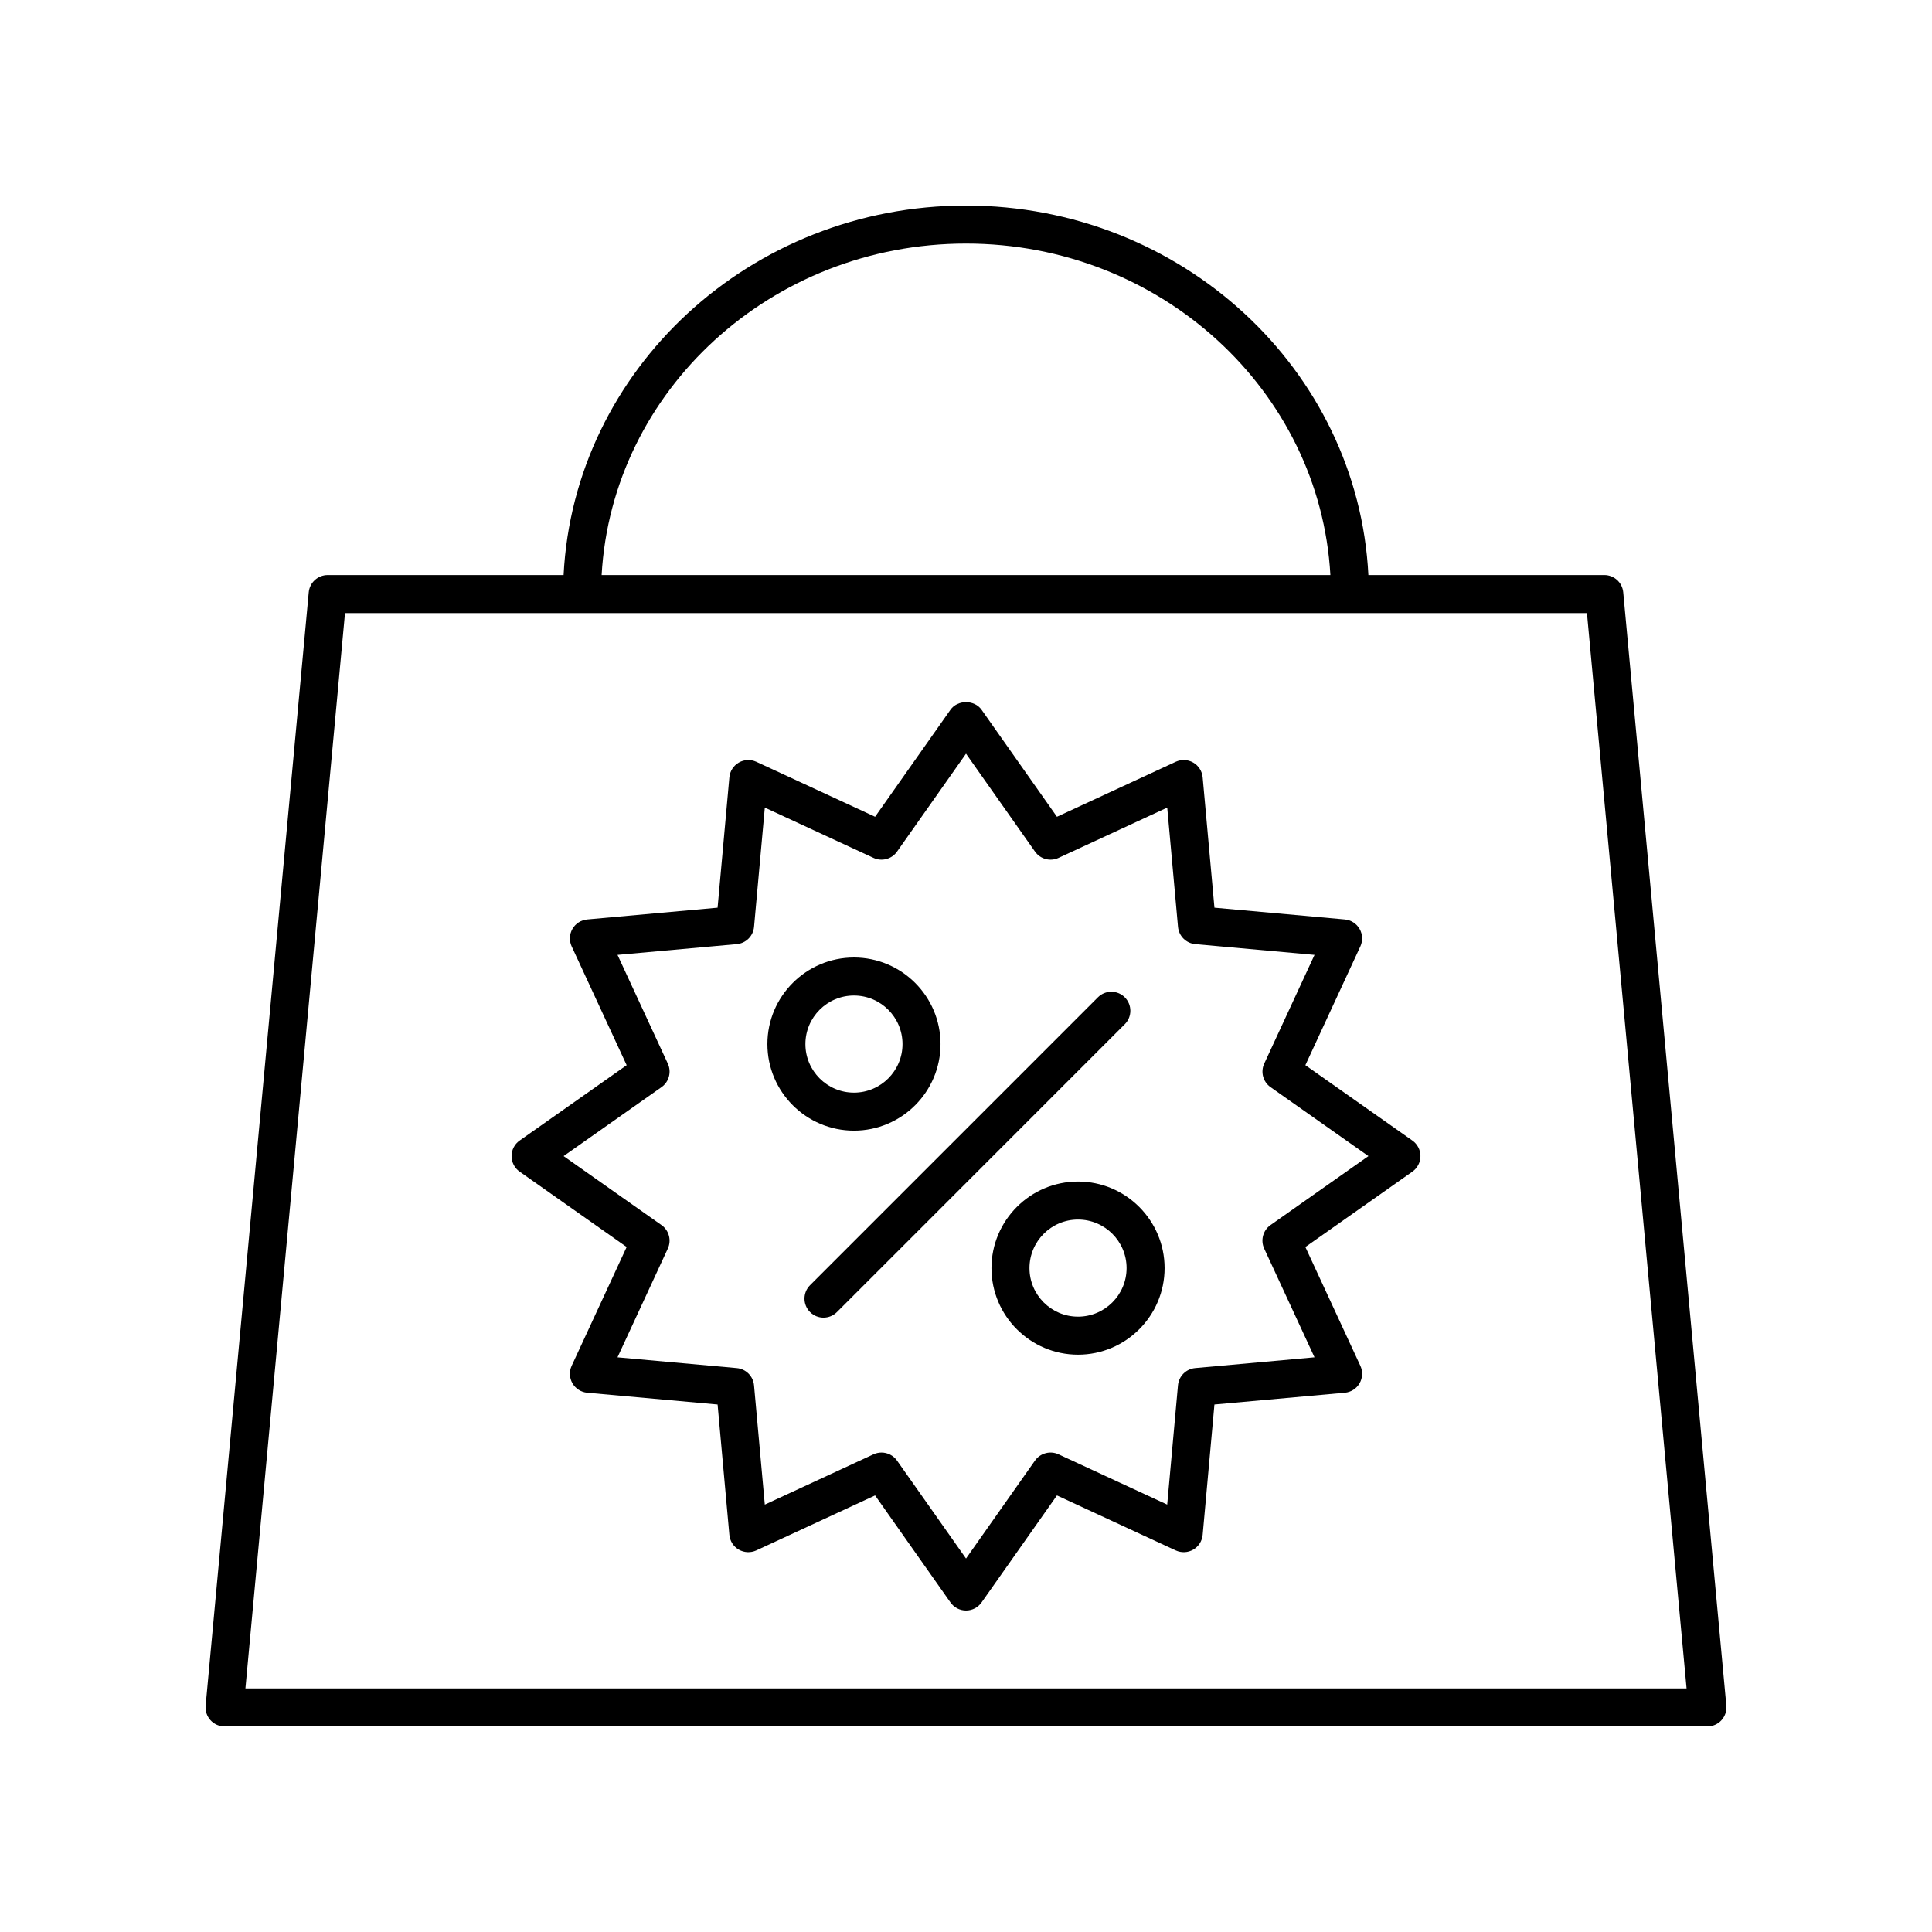 <?xml version="1.0" encoding="UTF-8"?>
<!-- Uploaded to: ICON Repo, www.iconrepo.com, Generator: ICON Repo Mixer Tools -->
<svg fill="#000000" width="800px" height="800px" version="1.1" viewBox="144 144 512 512" xmlns="http://www.w3.org/2000/svg">
 <g>
  <path d="m203.51 601.52h392.97c1.418 0 2.769-0.598 3.723-1.645s1.422-2.449 1.293-3.859l-27.324-295.05c-0.242-2.59-2.414-4.574-5.019-4.574l-62.516 0.004c-2.754-54.426-49.461-97.918-106.64-97.918s-103.89 43.496-106.64 97.918h-62.52c-2.602 0-4.777 1.984-5.019 4.574l-27.324 295.05c-0.129 1.41 0.34 2.812 1.293 3.859 0.953 1.043 2.309 1.641 3.723 1.641zm196.49-392.97c51.621 0 93.812 38.977 96.566 87.844h-193.13c2.754-48.867 44.945-87.844 96.566-87.844zm-164.57 97.918h329.13l26.398 284.98h-381.92z"/>
  <path d="m518.3 446.26-28.363-19.977 14.574-31.484c0.688-1.484 0.609-3.215-0.207-4.633-0.82-1.418-2.277-2.352-3.91-2.5l-34.555-3.121-3.121-34.547c-0.148-1.633-1.082-3.094-2.5-3.91-1.422-0.82-3.148-0.891-4.633-0.211l-31.484 14.574-19.98-28.363c-1.891-2.68-6.348-2.68-8.234 0l-19.98 28.363-31.484-14.574c-1.484-0.68-3.211-0.609-4.633 0.211-1.418 0.82-2.352 2.277-2.5 3.91l-3.121 34.547-34.555 3.121c-1.633 0.148-3.09 1.078-3.91 2.5-0.816 1.418-0.895 3.148-0.207 4.633l14.574 31.484-28.363 19.977c-1.34 0.941-2.137 2.481-2.137 4.117 0 1.637 0.797 3.176 2.137 4.117l28.363 19.977-14.574 31.484c-0.688 1.484-0.609 3.215 0.207 4.633 0.82 1.418 2.277 2.352 3.91 2.5l34.555 3.121 3.121 34.547c0.148 1.633 1.082 3.094 2.5 3.91 1.422 0.82 3.148 0.891 4.633 0.211l31.484-14.574 19.98 28.363c0.945 1.34 2.481 2.137 4.117 2.137s3.172-0.797 4.117-2.137l19.98-28.363 31.484 14.574c1.484 0.68 3.211 0.613 4.633-0.211 1.418-0.82 2.352-2.277 2.5-3.91l3.121-34.547 34.555-3.121c1.633-0.148 3.09-1.078 3.91-2.5 0.816-1.418 0.895-3.148 0.207-4.633l-14.574-31.484 28.363-19.977c1.336-0.941 2.133-2.477 2.133-4.117 0-1.637-0.797-3.176-2.133-4.117zm-37.605 22.398c-1.988 1.402-2.691 4.023-1.668 6.234l13.332 28.809-31.617 2.856c-2.426 0.219-4.344 2.141-4.566 4.566l-2.856 31.609-28.809-13.332c-2.195-1.012-4.828-0.316-6.234 1.672l-18.273 25.953-18.281-25.949c-0.969-1.379-2.523-2.137-4.117-2.137-0.715 0-1.438 0.148-2.117 0.465l-28.809 13.332-2.856-31.609c-0.223-2.426-2.141-4.348-4.566-4.566l-31.617-2.856 13.332-28.809c1.023-2.211 0.32-4.832-1.668-6.234l-25.949-18.285 25.953-18.281c1.988-1.402 2.691-4.023 1.668-6.234l-13.332-28.809 31.617-2.856c2.426-0.219 4.344-2.141 4.566-4.566l2.856-31.609 28.809 13.332c2.203 1.023 4.832 0.32 6.234-1.672l18.277-25.949 18.281 25.949c1.402 1.992 4.035 2.695 6.234 1.672l28.809-13.332 2.856 31.609c0.223 2.426 2.141 4.348 4.566 4.566l31.617 2.856-13.332 28.809c-1.023 2.211-0.32 4.832 1.668 6.234l25.945 18.281z"/>
  <path d="m442.08 408.3c-1.969-1.969-5.156-1.969-7.125 0l-76.281 76.289c-1.969 1.969-1.969 5.156 0 7.125 0.984 0.984 2.273 1.477 3.562 1.477s2.578-0.492 3.562-1.477l76.285-76.289c1.965-1.969 1.965-5.156-0.004-7.125z"/>
  <path d="m393.25 420.69c0-12.648-10.293-22.941-22.941-22.941s-22.941 10.293-22.941 22.941c0 12.648 10.293 22.941 22.941 22.941s22.941-10.293 22.941-22.941zm-35.809 0c0-7.094 5.769-12.867 12.867-12.867 7.094 0 12.867 5.769 12.867 12.867 0 7.094-5.769 12.867-12.867 12.867s-12.867-5.773-12.867-12.867z"/>
  <path d="m429.69 457.12c-12.648 0-22.941 10.293-22.941 22.941 0 12.648 10.293 22.941 22.941 22.941s22.941-10.293 22.941-22.941c0-12.648-10.293-22.941-22.941-22.941zm0 35.809c-7.094 0-12.867-5.769-12.867-12.867 0-7.094 5.769-12.867 12.867-12.867 7.094 0 12.867 5.769 12.867 12.867-0.004 7.094-5.773 12.867-12.867 12.867z"/>
 </g>
</svg>
